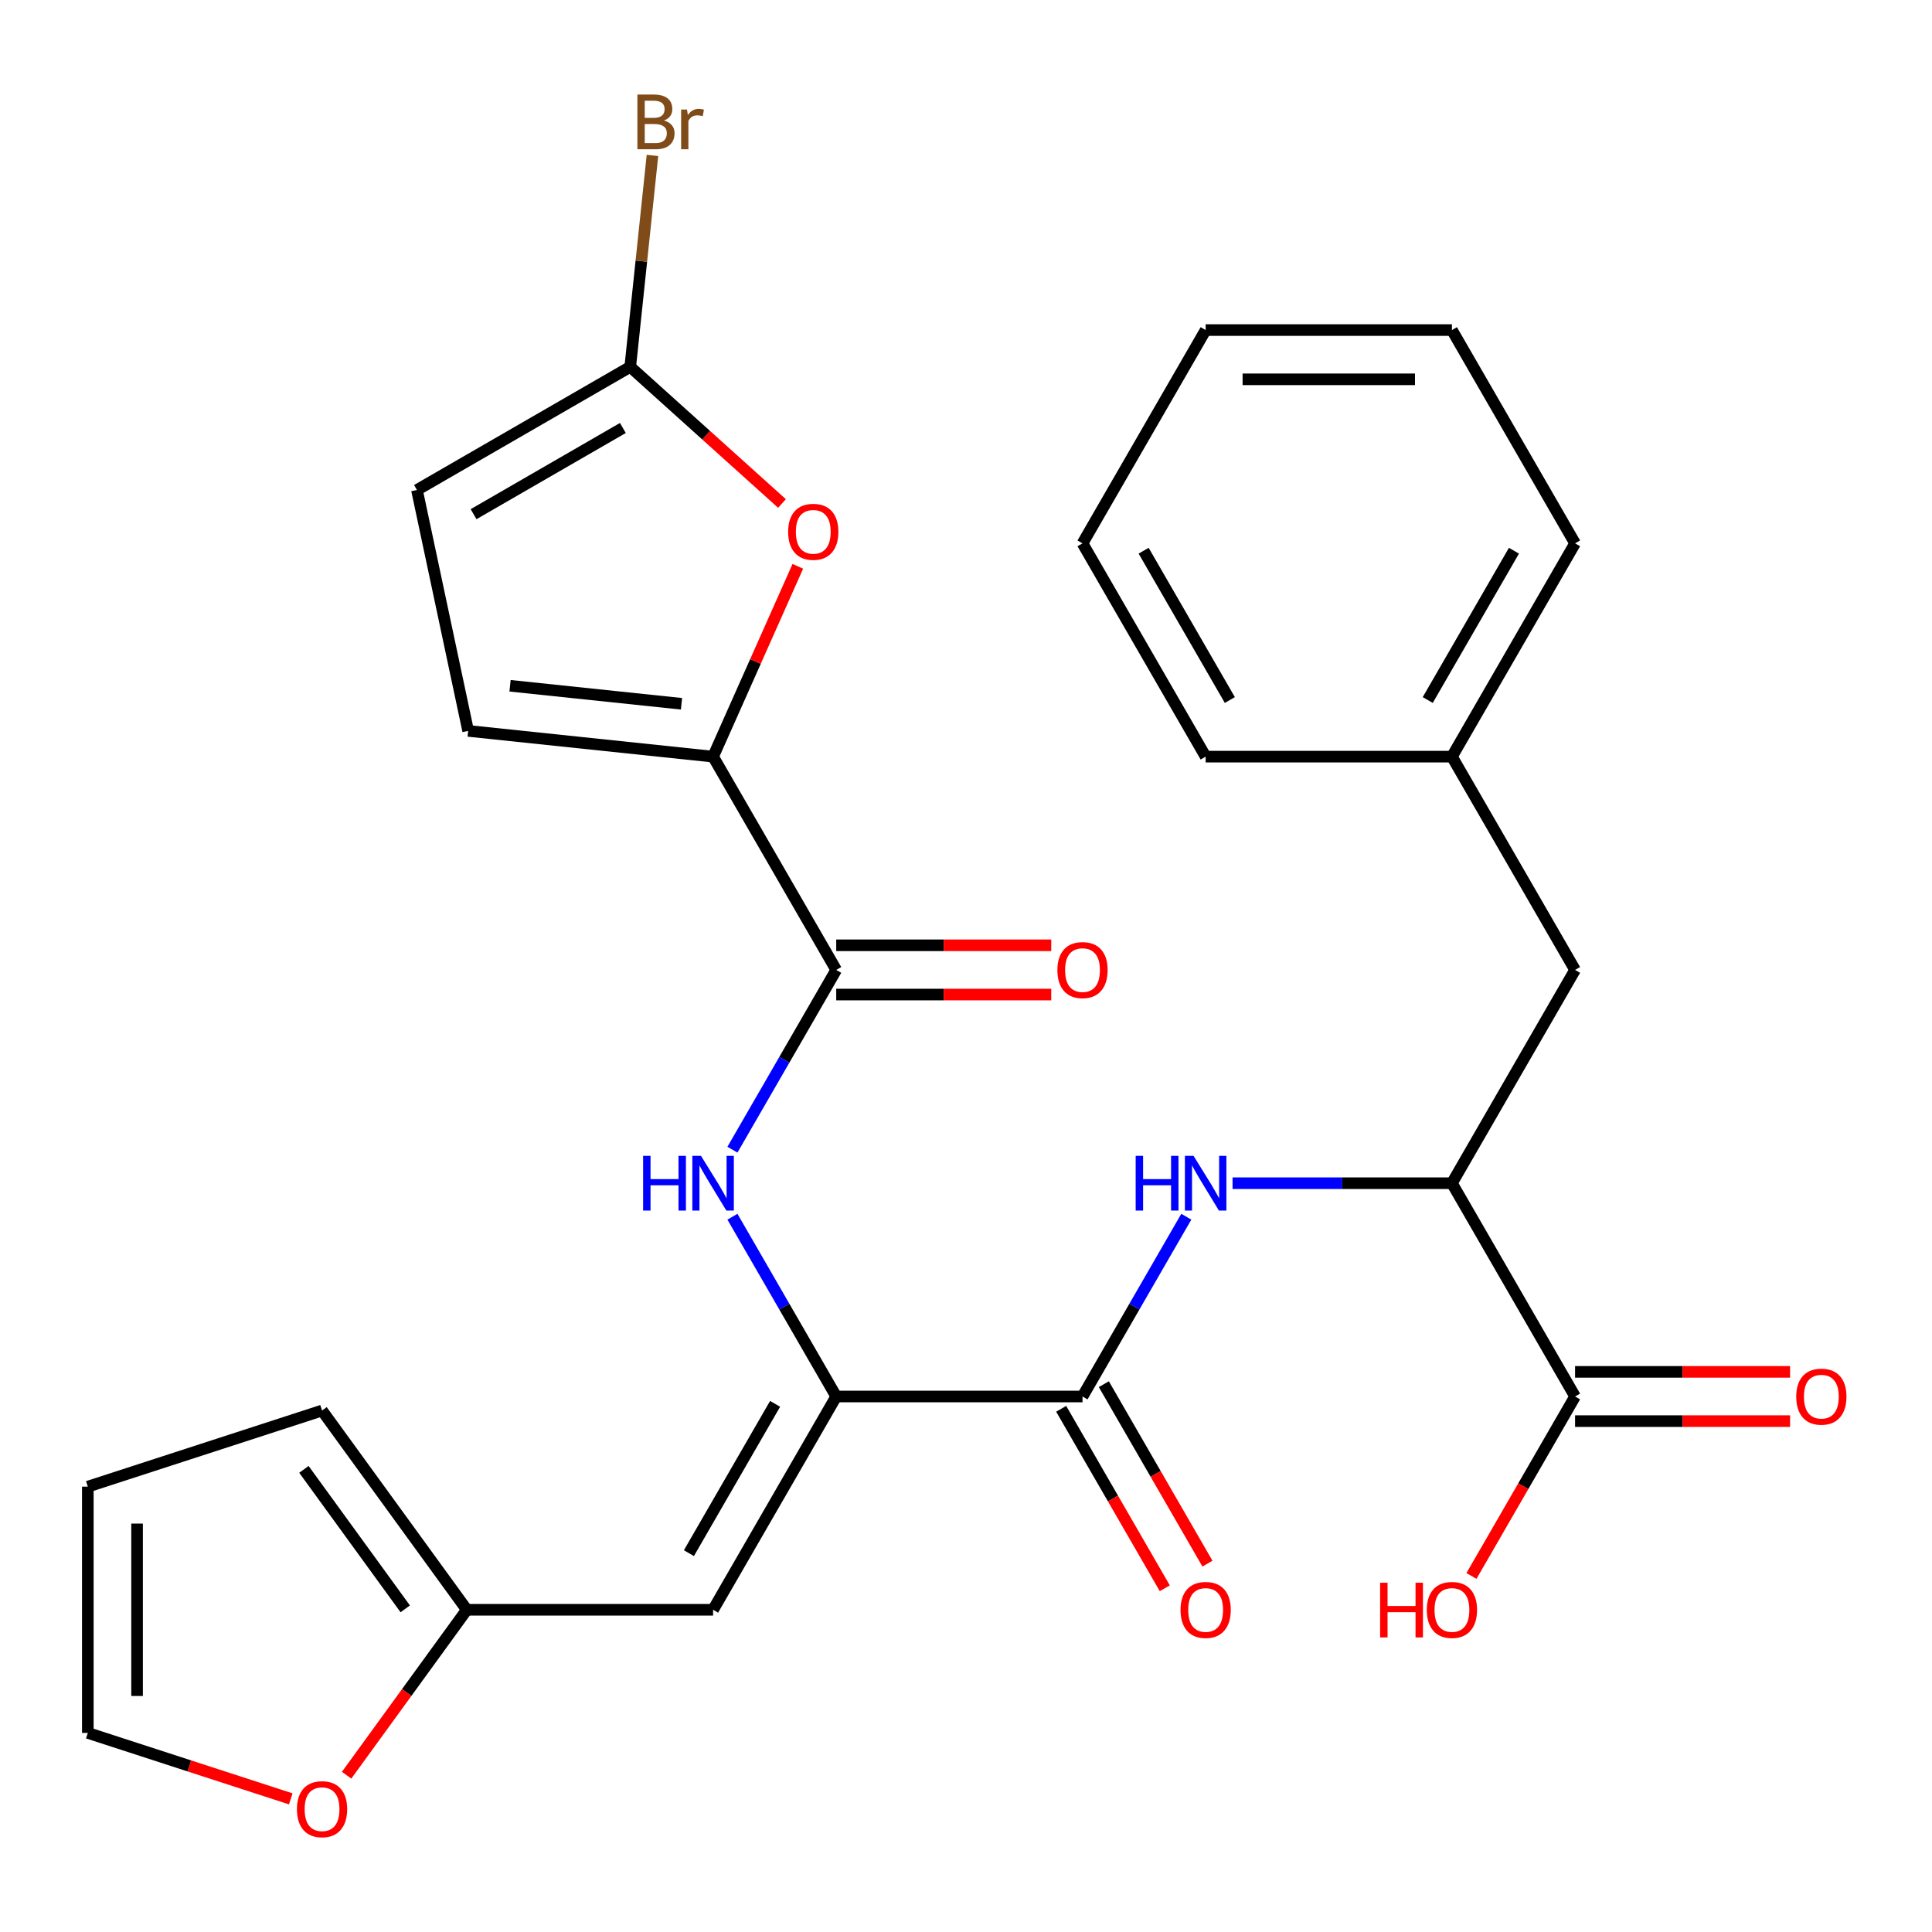 <?xml version='1.0' encoding='iso-8859-1'?>
<svg version='1.1' baseProfile='full'
              xmlns='http://www.w3.org/2000/svg'
                      xmlns:rdkit='http://www.rdkit.org/xml'
                      xmlns:xlink='http://www.w3.org/1999/xlink'
                  xml:space='preserve'
width='1000px' height='1000px' viewBox='0 0 1000 1000'>
<!-- END OF HEADER -->
<rect style='opacity:1.0;fill:#FFFFFF;stroke:none' width='1000' height='1000' x='0' y='0'> </rect>
<path class='bond-1' d='M 432.83,722.823 L 560.305,722.823' style='fill:none;fill-rule:evenodd;stroke:#000000;stroke-width:6px;stroke-linecap:butt;stroke-linejoin:miter;stroke-opacity:1' />
<path class='bond-3' d='M 432.83,722.823 L 369.093,833.219' style='fill:none;fill-rule:evenodd;stroke:#000000;stroke-width:6px;stroke-linecap:butt;stroke-linejoin:miter;stroke-opacity:1' />
<path class='bond-3' d='M 401.19,726.635 L 356.574,803.912' style='fill:none;fill-rule:evenodd;stroke:#000000;stroke-width:6px;stroke-linecap:butt;stroke-linejoin:miter;stroke-opacity:1' />
<path class='bond-4' d='M 432.83,722.823 L 405.969,676.298' style='fill:none;fill-rule:evenodd;stroke:#000000;stroke-width:6px;stroke-linecap:butt;stroke-linejoin:miter;stroke-opacity:1' />
<path class='bond-4' d='M 405.969,676.298 L 379.108,629.773' style='fill:none;fill-rule:evenodd;stroke:#0000FF;stroke-width:6px;stroke-linecap:butt;stroke-linejoin:miter;stroke-opacity:1' />
<path class='bond-0' d='M 369.093,391.634 L 432.83,502.03' style='fill:none;fill-rule:evenodd;stroke:#000000;stroke-width:6px;stroke-linecap:butt;stroke-linejoin:miter;stroke-opacity:1' />
<path class='bond-5' d='M 369.093,391.634 L 391.022,342.38' style='fill:none;fill-rule:evenodd;stroke:#000000;stroke-width:6px;stroke-linecap:butt;stroke-linejoin:miter;stroke-opacity:1' />
<path class='bond-5' d='M 391.022,342.38 L 412.951,293.127' style='fill:none;fill-rule:evenodd;stroke:#FF0000;stroke-width:6px;stroke-linecap:butt;stroke-linejoin:miter;stroke-opacity:1' />
<path class='bond-8' d='M 369.093,391.634 L 242.316,378.309' style='fill:none;fill-rule:evenodd;stroke:#000000;stroke-width:6px;stroke-linecap:butt;stroke-linejoin:miter;stroke-opacity:1' />
<path class='bond-8' d='M 352.741,364.28 L 263.998,354.952' style='fill:none;fill-rule:evenodd;stroke:#000000;stroke-width:6px;stroke-linecap:butt;stroke-linejoin:miter;stroke-opacity:1' />
<path class='bond-6' d='M 560.305,722.823 L 587.166,676.298' style='fill:none;fill-rule:evenodd;stroke:#000000;stroke-width:6px;stroke-linecap:butt;stroke-linejoin:miter;stroke-opacity:1' />
<path class='bond-6' d='M 587.166,676.298 L 614.027,629.773' style='fill:none;fill-rule:evenodd;stroke:#0000FF;stroke-width:6px;stroke-linecap:butt;stroke-linejoin:miter;stroke-opacity:1' />
<path class='bond-14' d='M 549.265,729.197 L 576.08,775.641' style='fill:none;fill-rule:evenodd;stroke:#000000;stroke-width:6px;stroke-linecap:butt;stroke-linejoin:miter;stroke-opacity:1' />
<path class='bond-14' d='M 576.08,775.641 L 602.895,822.086' style='fill:none;fill-rule:evenodd;stroke:#FF0000;stroke-width:6px;stroke-linecap:butt;stroke-linejoin:miter;stroke-opacity:1' />
<path class='bond-14' d='M 571.345,716.449 L 598.159,762.894' style='fill:none;fill-rule:evenodd;stroke:#000000;stroke-width:6px;stroke-linecap:butt;stroke-linejoin:miter;stroke-opacity:1' />
<path class='bond-14' d='M 598.159,762.894 L 624.974,809.339' style='fill:none;fill-rule:evenodd;stroke:#FF0000;stroke-width:6px;stroke-linecap:butt;stroke-linejoin:miter;stroke-opacity:1' />
<path class='bond-2' d='M 432.83,502.03 L 405.969,548.555' style='fill:none;fill-rule:evenodd;stroke:#000000;stroke-width:6px;stroke-linecap:butt;stroke-linejoin:miter;stroke-opacity:1' />
<path class='bond-2' d='M 405.969,548.555 L 379.108,595.08' style='fill:none;fill-rule:evenodd;stroke:#0000FF;stroke-width:6px;stroke-linecap:butt;stroke-linejoin:miter;stroke-opacity:1' />
<path class='bond-15' d='M 432.83,514.778 L 488.474,514.778' style='fill:none;fill-rule:evenodd;stroke:#000000;stroke-width:6px;stroke-linecap:butt;stroke-linejoin:miter;stroke-opacity:1' />
<path class='bond-15' d='M 488.474,514.778 L 544.118,514.778' style='fill:none;fill-rule:evenodd;stroke:#FF0000;stroke-width:6px;stroke-linecap:butt;stroke-linejoin:miter;stroke-opacity:1' />
<path class='bond-15' d='M 432.83,489.283 L 488.474,489.283' style='fill:none;fill-rule:evenodd;stroke:#000000;stroke-width:6px;stroke-linecap:butt;stroke-linejoin:miter;stroke-opacity:1' />
<path class='bond-15' d='M 488.474,489.283 L 544.118,489.283' style='fill:none;fill-rule:evenodd;stroke:#FF0000;stroke-width:6px;stroke-linecap:butt;stroke-linejoin:miter;stroke-opacity:1' />
<path class='bond-11' d='M 369.093,833.219 L 241.618,833.219' style='fill:none;fill-rule:evenodd;stroke:#000000;stroke-width:6px;stroke-linecap:butt;stroke-linejoin:miter;stroke-opacity:1' />
<path class='bond-7' d='M 404.755,260.605 L 365.482,225.244' style='fill:none;fill-rule:evenodd;stroke:#FF0000;stroke-width:6px;stroke-linecap:butt;stroke-linejoin:miter;stroke-opacity:1' />
<path class='bond-7' d='M 365.482,225.244 L 326.209,189.883' style='fill:none;fill-rule:evenodd;stroke:#000000;stroke-width:6px;stroke-linecap:butt;stroke-linejoin:miter;stroke-opacity:1' />
<path class='bond-9' d='M 637.969,612.427 L 694.743,612.427' style='fill:none;fill-rule:evenodd;stroke:#0000FF;stroke-width:6px;stroke-linecap:butt;stroke-linejoin:miter;stroke-opacity:1' />
<path class='bond-9' d='M 694.743,612.427 L 751.517,612.427' style='fill:none;fill-rule:evenodd;stroke:#000000;stroke-width:6px;stroke-linecap:butt;stroke-linejoin:miter;stroke-opacity:1' />
<path class='bond-21' d='M 326.209,189.883 L 331.96,135.168' style='fill:none;fill-rule:evenodd;stroke:#000000;stroke-width:6px;stroke-linecap:butt;stroke-linejoin:miter;stroke-opacity:1' />
<path class='bond-21' d='M 331.96,135.168 L 337.711,80.453' style='fill:none;fill-rule:evenodd;stroke:#7F4C19;stroke-width:6px;stroke-linecap:butt;stroke-linejoin:miter;stroke-opacity:1' />
<path class='bond-30' d='M 326.209,189.883 L 215.813,253.62' style='fill:none;fill-rule:evenodd;stroke:#000000;stroke-width:6px;stroke-linecap:butt;stroke-linejoin:miter;stroke-opacity:1' />
<path class='bond-30' d='M 322.397,221.522 L 245.12,266.139' style='fill:none;fill-rule:evenodd;stroke:#000000;stroke-width:6px;stroke-linecap:butt;stroke-linejoin:miter;stroke-opacity:1' />
<path class='bond-12' d='M 242.316,378.309 L 215.813,253.62' style='fill:none;fill-rule:evenodd;stroke:#000000;stroke-width:6px;stroke-linecap:butt;stroke-linejoin:miter;stroke-opacity:1' />
<path class='bond-10' d='M 751.517,612.427 L 815.254,722.823' style='fill:none;fill-rule:evenodd;stroke:#000000;stroke-width:6px;stroke-linecap:butt;stroke-linejoin:miter;stroke-opacity:1' />
<path class='bond-16' d='M 751.517,612.427 L 815.254,502.03' style='fill:none;fill-rule:evenodd;stroke:#000000;stroke-width:6px;stroke-linecap:butt;stroke-linejoin:miter;stroke-opacity:1' />
<path class='bond-18' d='M 815.254,735.57 L 870.898,735.57' style='fill:none;fill-rule:evenodd;stroke:#000000;stroke-width:6px;stroke-linecap:butt;stroke-linejoin:miter;stroke-opacity:1' />
<path class='bond-18' d='M 870.898,735.57 L 926.542,735.57' style='fill:none;fill-rule:evenodd;stroke:#FF0000;stroke-width:6px;stroke-linecap:butt;stroke-linejoin:miter;stroke-opacity:1' />
<path class='bond-18' d='M 815.254,710.075 L 870.898,710.075' style='fill:none;fill-rule:evenodd;stroke:#000000;stroke-width:6px;stroke-linecap:butt;stroke-linejoin:miter;stroke-opacity:1' />
<path class='bond-18' d='M 870.898,710.075 L 926.542,710.075' style='fill:none;fill-rule:evenodd;stroke:#FF0000;stroke-width:6px;stroke-linecap:butt;stroke-linejoin:miter;stroke-opacity:1' />
<path class='bond-22' d='M 815.254,722.823 L 788.44,769.268' style='fill:none;fill-rule:evenodd;stroke:#000000;stroke-width:6px;stroke-linecap:butt;stroke-linejoin:miter;stroke-opacity:1' />
<path class='bond-22' d='M 788.44,769.268 L 761.625,815.712' style='fill:none;fill-rule:evenodd;stroke:#FF0000;stroke-width:6px;stroke-linecap:butt;stroke-linejoin:miter;stroke-opacity:1' />
<path class='bond-13' d='M 241.618,833.219 L 210.514,876.031' style='fill:none;fill-rule:evenodd;stroke:#000000;stroke-width:6px;stroke-linecap:butt;stroke-linejoin:miter;stroke-opacity:1' />
<path class='bond-13' d='M 210.514,876.031 L 179.41,918.842' style='fill:none;fill-rule:evenodd;stroke:#FF0000;stroke-width:6px;stroke-linecap:butt;stroke-linejoin:miter;stroke-opacity:1' />
<path class='bond-17' d='M 241.618,833.219 L 166.69,730.09' style='fill:none;fill-rule:evenodd;stroke:#000000;stroke-width:6px;stroke-linecap:butt;stroke-linejoin:miter;stroke-opacity:1' />
<path class='bond-17' d='M 209.753,832.735 L 157.304,760.545' style='fill:none;fill-rule:evenodd;stroke:#000000;stroke-width:6px;stroke-linecap:butt;stroke-linejoin:miter;stroke-opacity:1' />
<path class='bond-19' d='M 150.503,931.089 L 97.979,914.023' style='fill:none;fill-rule:evenodd;stroke:#FF0000;stroke-width:6px;stroke-linecap:butt;stroke-linejoin:miter;stroke-opacity:1' />
<path class='bond-19' d='M 97.979,914.023 L 45.455,896.957' style='fill:none;fill-rule:evenodd;stroke:#000000;stroke-width:6px;stroke-linecap:butt;stroke-linejoin:miter;stroke-opacity:1' />
<path class='bond-23' d='M 815.254,502.03 L 751.517,391.634' style='fill:none;fill-rule:evenodd;stroke:#000000;stroke-width:6px;stroke-linecap:butt;stroke-linejoin:miter;stroke-opacity:1' />
<path class='bond-20' d='M 166.69,730.09 L 45.455,769.482' style='fill:none;fill-rule:evenodd;stroke:#000000;stroke-width:6px;stroke-linecap:butt;stroke-linejoin:miter;stroke-opacity:1' />
<path class='bond-29' d='M 45.455,896.957 L 45.455,769.482' style='fill:none;fill-rule:evenodd;stroke:#000000;stroke-width:6px;stroke-linecap:butt;stroke-linejoin:miter;stroke-opacity:1' />
<path class='bond-29' d='M 70.95,877.835 L 70.95,788.603' style='fill:none;fill-rule:evenodd;stroke:#000000;stroke-width:6px;stroke-linecap:butt;stroke-linejoin:miter;stroke-opacity:1' />
<path class='bond-24' d='M 751.517,391.634 L 815.254,281.237' style='fill:none;fill-rule:evenodd;stroke:#000000;stroke-width:6px;stroke-linecap:butt;stroke-linejoin:miter;stroke-opacity:1' />
<path class='bond-24' d='M 738.998,362.327 L 783.615,285.049' style='fill:none;fill-rule:evenodd;stroke:#000000;stroke-width:6px;stroke-linecap:butt;stroke-linejoin:miter;stroke-opacity:1' />
<path class='bond-25' d='M 751.517,391.634 L 624.042,391.634' style='fill:none;fill-rule:evenodd;stroke:#000000;stroke-width:6px;stroke-linecap:butt;stroke-linejoin:miter;stroke-opacity:1' />
<path class='bond-27' d='M 815.254,281.237 L 751.517,170.841' style='fill:none;fill-rule:evenodd;stroke:#000000;stroke-width:6px;stroke-linecap:butt;stroke-linejoin:miter;stroke-opacity:1' />
<path class='bond-26' d='M 624.042,391.634 L 560.305,281.237' style='fill:none;fill-rule:evenodd;stroke:#000000;stroke-width:6px;stroke-linecap:butt;stroke-linejoin:miter;stroke-opacity:1' />
<path class='bond-26' d='M 636.561,362.327 L 591.945,285.049' style='fill:none;fill-rule:evenodd;stroke:#000000;stroke-width:6px;stroke-linecap:butt;stroke-linejoin:miter;stroke-opacity:1' />
<path class='bond-28' d='M 560.305,281.237 L 624.042,170.841' style='fill:none;fill-rule:evenodd;stroke:#000000;stroke-width:6px;stroke-linecap:butt;stroke-linejoin:miter;stroke-opacity:1' />
<path class='bond-31' d='M 751.517,170.841 L 624.042,170.841' style='fill:none;fill-rule:evenodd;stroke:#000000;stroke-width:6px;stroke-linecap:butt;stroke-linejoin:miter;stroke-opacity:1' />
<path class='bond-31' d='M 732.396,196.336 L 643.164,196.336' style='fill:none;fill-rule:evenodd;stroke:#000000;stroke-width:6px;stroke-linecap:butt;stroke-linejoin:miter;stroke-opacity:1' />
<path  class='atom-5' d='M 332.873 598.267
L 336.713 598.267
L 336.713 610.307
L 351.193 610.307
L 351.193 598.267
L 355.033 598.267
L 355.033 626.587
L 351.193 626.587
L 351.193 613.507
L 336.713 613.507
L 336.713 626.587
L 332.873 626.587
L 332.873 598.267
' fill='#0000FF'/>
<path  class='atom-5' d='M 362.833 598.267
L 372.113 613.267
Q 373.033 614.747, 374.513 617.427
Q 375.993 620.107, 376.073 620.267
L 376.073 598.267
L 379.833 598.267
L 379.833 626.587
L 375.953 626.587
L 365.993 610.187
Q 364.833 608.267, 363.593 606.067
Q 362.393 603.867, 362.033 603.187
L 362.033 626.587
L 358.353 626.587
L 358.353 598.267
L 362.833 598.267
' fill='#0000FF'/>
<path  class='atom-6' d='M 407.941 275.26
Q 407.941 268.46, 411.301 264.66
Q 414.661 260.86, 420.941 260.86
Q 427.221 260.86, 430.581 264.66
Q 433.941 268.46, 433.941 275.26
Q 433.941 282.14, 430.541 286.06
Q 427.141 289.94, 420.941 289.94
Q 414.701 289.94, 411.301 286.06
Q 407.941 282.18, 407.941 275.26
M 420.941 286.74
Q 425.261 286.74, 427.581 283.86
Q 429.941 280.94, 429.941 275.26
Q 429.941 269.7, 427.581 266.9
Q 425.261 264.06, 420.941 264.06
Q 416.621 264.06, 414.261 266.86
Q 411.941 269.66, 411.941 275.26
Q 411.941 280.98, 414.261 283.86
Q 416.621 286.74, 420.941 286.74
' fill='#FF0000'/>
<path  class='atom-7' d='M 587.822 598.267
L 591.662 598.267
L 591.662 610.307
L 606.142 610.307
L 606.142 598.267
L 609.982 598.267
L 609.982 626.587
L 606.142 626.587
L 606.142 613.507
L 591.662 613.507
L 591.662 626.587
L 587.822 626.587
L 587.822 598.267
' fill='#0000FF'/>
<path  class='atom-7' d='M 617.782 598.267
L 627.062 613.267
Q 627.982 614.747, 629.462 617.427
Q 630.942 620.107, 631.022 620.267
L 631.022 598.267
L 634.782 598.267
L 634.782 626.587
L 630.902 626.587
L 620.942 610.187
Q 619.782 608.267, 618.542 606.067
Q 617.342 603.867, 616.982 603.187
L 616.982 626.587
L 613.302 626.587
L 613.302 598.267
L 617.782 598.267
' fill='#0000FF'/>
<path  class='atom-14' d='M 153.69 936.429
Q 153.69 929.629, 157.05 925.829
Q 160.41 922.029, 166.69 922.029
Q 172.97 922.029, 176.33 925.829
Q 179.69 929.629, 179.69 936.429
Q 179.69 943.309, 176.29 947.229
Q 172.89 951.109, 166.69 951.109
Q 160.45 951.109, 157.05 947.229
Q 153.69 943.349, 153.69 936.429
M 166.69 947.909
Q 171.01 947.909, 173.33 945.029
Q 175.69 942.109, 175.69 936.429
Q 175.69 930.869, 173.33 928.069
Q 171.01 925.229, 166.69 925.229
Q 162.37 925.229, 160.01 928.029
Q 157.69 930.829, 157.69 936.429
Q 157.69 942.149, 160.01 945.029
Q 162.37 947.909, 166.69 947.909
' fill='#FF0000'/>
<path  class='atom-15' d='M 611.042 833.299
Q 611.042 826.499, 614.402 822.699
Q 617.762 818.899, 624.042 818.899
Q 630.322 818.899, 633.682 822.699
Q 637.042 826.499, 637.042 833.299
Q 637.042 840.179, 633.642 844.099
Q 630.242 847.979, 624.042 847.979
Q 617.802 847.979, 614.402 844.099
Q 611.042 840.219, 611.042 833.299
M 624.042 844.779
Q 628.362 844.779, 630.682 841.899
Q 633.042 838.979, 633.042 833.299
Q 633.042 827.739, 630.682 824.939
Q 628.362 822.099, 624.042 822.099
Q 619.722 822.099, 617.362 824.899
Q 615.042 827.699, 615.042 833.299
Q 615.042 839.019, 617.362 841.899
Q 619.722 844.779, 624.042 844.779
' fill='#FF0000'/>
<path  class='atom-16' d='M 547.305 502.11
Q 547.305 495.31, 550.665 491.51
Q 554.025 487.71, 560.305 487.71
Q 566.585 487.71, 569.945 491.51
Q 573.305 495.31, 573.305 502.11
Q 573.305 508.99, 569.905 512.91
Q 566.505 516.79, 560.305 516.79
Q 554.065 516.79, 550.665 512.91
Q 547.305 509.03, 547.305 502.11
M 560.305 513.59
Q 564.625 513.59, 566.945 510.71
Q 569.305 507.79, 569.305 502.11
Q 569.305 496.55, 566.945 493.75
Q 564.625 490.91, 560.305 490.91
Q 555.985 490.91, 553.625 493.71
Q 551.305 496.51, 551.305 502.11
Q 551.305 507.83, 553.625 510.71
Q 555.985 513.59, 560.305 513.59
' fill='#FF0000'/>
<path  class='atom-19' d='M 929.729 722.903
Q 929.729 716.103, 933.089 712.303
Q 936.449 708.503, 942.729 708.503
Q 949.009 708.503, 952.369 712.303
Q 955.729 716.103, 955.729 722.903
Q 955.729 729.783, 952.329 733.703
Q 948.929 737.583, 942.729 737.583
Q 936.489 737.583, 933.089 733.703
Q 929.729 729.823, 929.729 722.903
M 942.729 734.383
Q 947.049 734.383, 949.369 731.503
Q 951.729 728.583, 951.729 722.903
Q 951.729 717.343, 949.369 714.543
Q 947.049 711.703, 942.729 711.703
Q 938.409 711.703, 936.049 714.503
Q 933.729 717.303, 933.729 722.903
Q 933.729 728.623, 936.049 731.503
Q 938.409 734.383, 942.729 734.383
' fill='#FF0000'/>
<path  class='atom-22' d='M 343.674 62.386
Q 346.394 63.146, 347.754 64.826
Q 349.154 66.466, 349.154 68.906
Q 349.154 72.826, 346.634 75.066
Q 344.154 77.266, 339.434 77.266
L 329.914 77.266
L 329.914 48.946
L 338.274 48.946
Q 343.114 48.946, 345.554 50.906
Q 347.994 52.866, 347.994 56.466
Q 347.994 60.746, 343.674 62.386
M 333.714 52.146
L 333.714 61.026
L 338.274 61.026
Q 341.074 61.026, 342.514 59.906
Q 343.994 58.746, 343.994 56.466
Q 343.994 52.146, 338.274 52.146
L 333.714 52.146
M 339.434 74.066
Q 342.194 74.066, 343.674 72.746
Q 345.154 71.426, 345.154 68.906
Q 345.154 66.586, 343.514 65.426
Q 341.914 64.226, 338.834 64.226
L 333.714 64.226
L 333.714 74.066
L 339.434 74.066
' fill='#7F4C19'/>
<path  class='atom-22' d='M 355.594 56.706
L 356.034 59.546
Q 358.194 56.346, 361.714 56.346
Q 362.834 56.346, 364.354 56.746
L 363.754 60.106
Q 362.034 59.706, 361.074 59.706
Q 359.394 59.706, 358.274 60.386
Q 357.194 61.026, 356.314 62.586
L 356.314 77.266
L 352.554 77.266
L 352.554 56.706
L 355.594 56.706
' fill='#7F4C19'/>
<path  class='atom-23' d='M 714.357 819.219
L 718.197 819.219
L 718.197 831.259
L 732.677 831.259
L 732.677 819.219
L 736.517 819.219
L 736.517 847.539
L 732.677 847.539
L 732.677 834.459
L 718.197 834.459
L 718.197 847.539
L 714.357 847.539
L 714.357 819.219
' fill='#FF0000'/>
<path  class='atom-23' d='M 738.517 833.299
Q 738.517 826.499, 741.877 822.699
Q 745.237 818.899, 751.517 818.899
Q 757.797 818.899, 761.157 822.699
Q 764.517 826.499, 764.517 833.299
Q 764.517 840.179, 761.117 844.099
Q 757.717 847.979, 751.517 847.979
Q 745.277 847.979, 741.877 844.099
Q 738.517 840.219, 738.517 833.299
M 751.517 844.779
Q 755.837 844.779, 758.157 841.899
Q 760.517 838.979, 760.517 833.299
Q 760.517 827.739, 758.157 824.939
Q 755.837 822.099, 751.517 822.099
Q 747.197 822.099, 744.837 824.899
Q 742.517 827.699, 742.517 833.299
Q 742.517 839.019, 744.837 841.899
Q 747.197 844.779, 751.517 844.779
' fill='#FF0000'/>
</svg>
